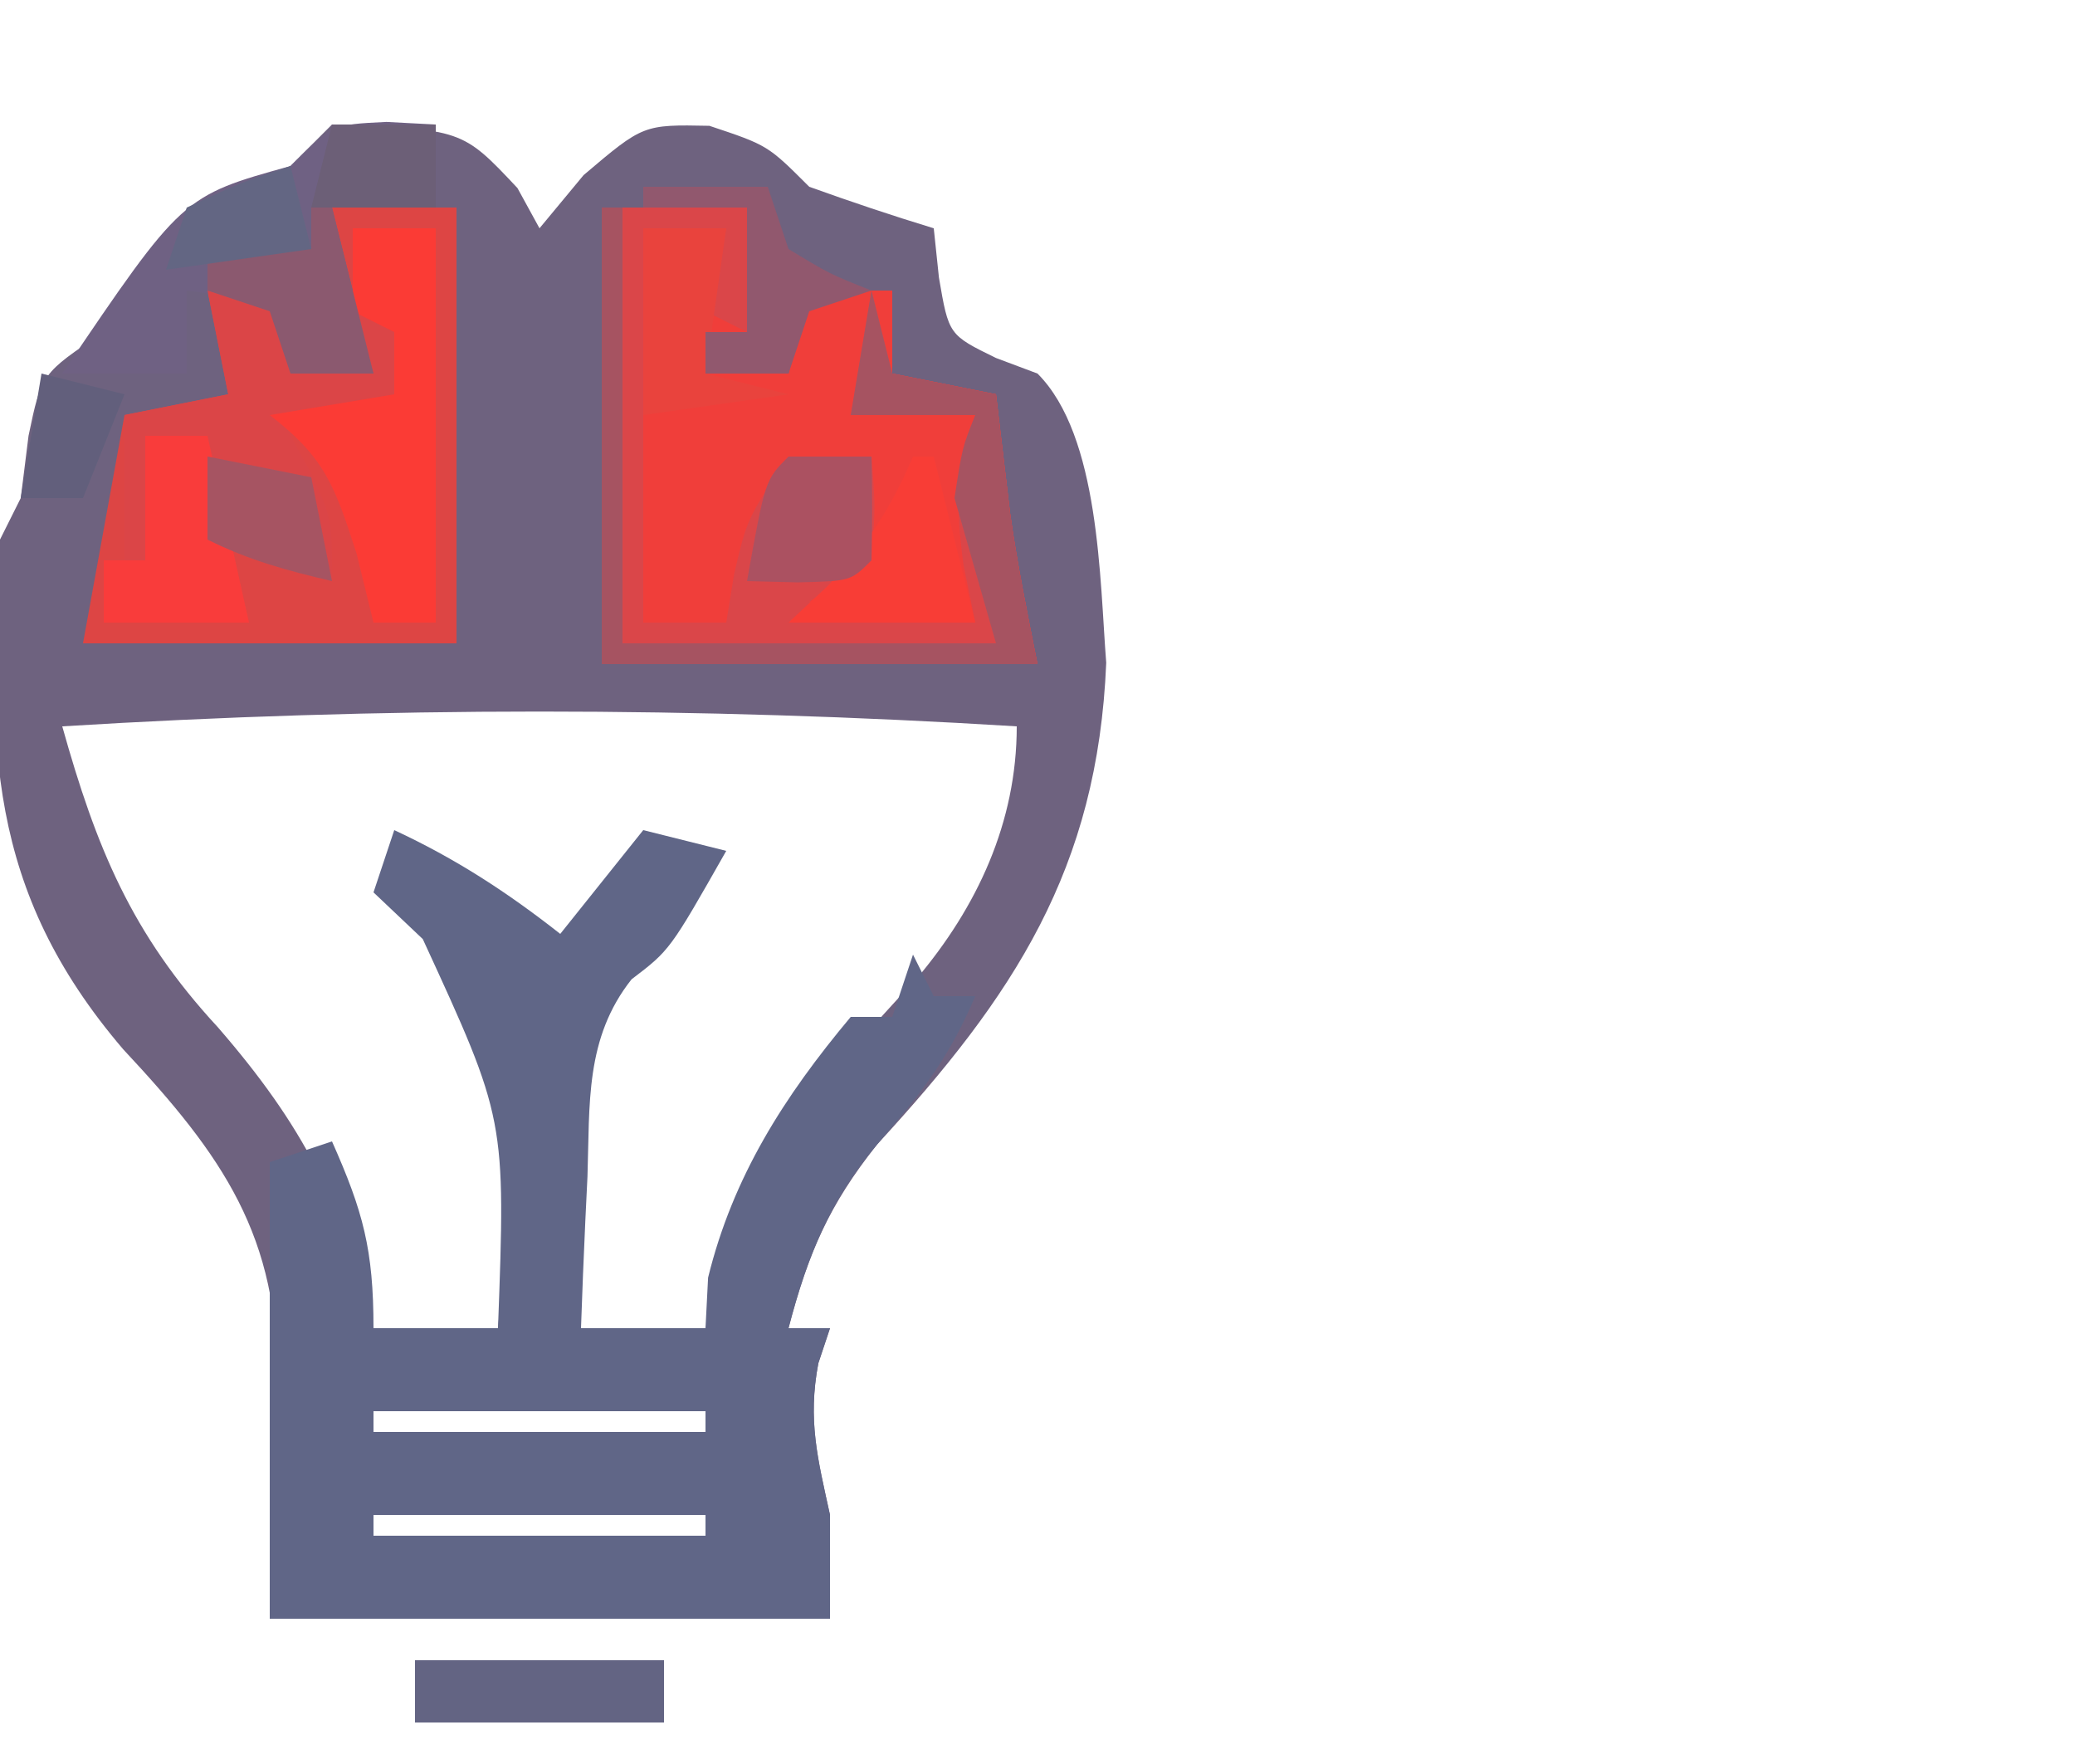 <svg xmlns="http://www.w3.org/2000/svg" width="100" height="85"><path d="M0 0 C6.275 0.228 6.275 0.228 8.938 3.062 C9.288 3.702 9.639 4.341 10 5 C10.701 4.154 11.402 3.309 12.125 2.438 C15 0 15 0 18.188 0.062 C21 1 21 1 23 3 C24.984 3.714 26.983 4.386 29 5 C29.082 5.784 29.165 6.567 29.25 7.375 C29.722 10.137 29.722 10.137 32 11.25 C32.66 11.498 33.32 11.745 34 12 C37.01 15.01 36.997 21.962 37.312 25.938 C36.901 35.882 32.86 41.987 26.277 49.141 C23.944 52.07 22.941 54.404 22 58 C22.66 58 23.32 58 24 58 C23.814 58.557 23.629 59.114 23.438 59.688 C22.919 62.429 23.405 64.288 24 67 C24 68.65 24 70.3 24 72 C15.09 72 6.18 72 -3 72 C-2.75 63.375 -2.75 63.375 -2.64 60.693 C-2.54 53.56 -5.259 49.699 -10.062 44.562 C-16.618 36.896 -16.666 29.875 -16 20 C-15.67 19.34 -15.34 18.68 -15 18 C-14.876 17.01 -14.752 16.02 -14.625 15 C-14 12 -14 12 -11 10 C-10.567 9.196 -10.134 8.391 -9.688 7.562 C-7.576 4.357 -5.456 3.544 -2 2 C-1.34 1.34 -0.68 0.68 0 0 Z M-13 29 C-11.37 34.81 -9.673 38.993 -5.5 43.5 C-1.403 48.223 0.514 51.955 2 58 C3.98 58 5.96 58 8 58 C8.849 49.136 8.849 49.136 6.887 40.738 C5.392 39.003 5.392 39.003 3 37 C3 36.34 3 35.68 3 35 C5.954 36.372 8.44 37.989 11 40 C12.32 38.35 13.64 36.7 15 35 C15.99 35.33 16.98 35.66 18 36 C17.01 36.846 16.02 37.691 15 38.562 C10.764 43.356 11.5 48.968 11.789 54.965 C11.859 55.966 11.928 56.968 12 58 C13.98 58 15.96 58 18 58 C18.294 57.074 18.294 57.074 18.594 56.129 C20.796 49.893 23.621 45.935 28.16 41.176 C31.091 37.71 33 33.628 33 29 C17.58 28.049 2.42 28.049 -13 29 Z M2 62 C2 62.33 2 62.66 2 63 C7.28 63 12.56 63 18 63 C18 62.67 18 62.34 18 62 C12.72 62 7.44 62 2 62 Z M2 67 C2 67.33 2 67.66 2 68 C7.28 68 12.56 68 18 68 C18 67.67 18 67.34 18 67 C12.72 67 7.44 67 2 67 Z " fill="#6E627F" transform="translate(16,6)"></path><path d="M0 0 C2.954 1.372 5.44 2.989 8 5 C9.32 3.35 10.64 1.7 12 0 C13.32 0.33 14.64 0.66 16 1 C13.285 5.783 13.285 5.783 11.438 7.188 C9.188 10.024 9.426 13.206 9.312 16.688 C9.278 17.389 9.244 18.091 9.209 18.814 C9.127 20.542 9.062 22.271 9 24 C10.98 24 12.96 24 15 24 C15.041 23.196 15.082 22.391 15.125 21.562 C16.319 16.699 18.789 12.833 22 9 C22.66 9 23.32 9 24 9 C24.33 8.01 24.66 7.02 25 6 C25.33 6.66 25.66 7.32 26 8 C26.66 8 27.32 8 28 8 C26.821 10.786 25.517 12.556 23.5 14.875 C21.062 17.695 19.951 20.368 19 24 C19.66 24 20.32 24 21 24 C20.814 24.557 20.629 25.114 20.438 25.688 C19.919 28.429 20.405 30.288 21 33 C21 34.65 21 36.3 21 38 C12.09 38 3.18 38 -6 38 C-6 30.74 -6 23.48 -6 16 C-5.01 15.67 -4.02 15.34 -3 15 C-1.502 18.371 -1 20.204 -1 24 C0.98 24 2.96 24 5 24 C5.373 13.929 5.373 13.929 1.375 5.25 C0.591 4.508 -0.193 3.765 -1 3 C-0.67 2.01 -0.34 1.02 0 0 Z M-1 28 C-1 28.33 -1 28.66 -1 29 C4.28 29 9.56 29 15 29 C15 28.67 15 28.34 15 28 C9.72 28 4.44 28 -1 28 Z M-1 33 C-1 33.33 -1 33.66 -1 34 C4.28 34 9.56 34 15 34 C15 33.67 15 33.34 15 33 C9.72 33 4.44 33 -1 33 Z " fill="#606687" transform="translate(19,40)"></path><path d="M0 0 C2.31 0 4.62 0 7 0 C7 1.98 7 3.96 7 6 C6.34 6 5.68 6 5 6 C5 6.66 5 7.32 5 8 C6.32 8 7.64 8 9 8 C9.33 6.68 9.66 5.36 10 4 C11.32 4 12.64 4 14 4 C14 5.32 14 6.64 14 8 C15.65 8.33 17.3 8.66 19 9 C19.228 10.921 19.456 12.841 19.684 14.762 C20.027 17.19 20.519 19.595 21 22 C14.07 22 7.14 22 0 22 C0 14.74 0 7.48 0 0 Z " fill="#F03E3A" transform="translate(29,10)"></path><path d="M0 0 C1.98 0 3.96 0 6 0 C6 6.93 6 13.86 6 21 C0.06 21 -5.88 21 -12 21 C-11.34 17.37 -10.68 13.74 -10 10 C-8.35 9.67 -6.7 9.34 -5 9 C-5.33 7.35 -5.66 5.7 -6 4 C-4.68 4.33 -3.36 4.66 -2 5 C-2 5.99 -2 6.98 -2 8 C-0.68 8 0.64 8 2 8 C1.34 7.01 0.68 6.02 0 5 C-0.125 2.312 -0.125 2.312 0 0 Z " fill="#DD4544" transform="translate(16,10)"></path><path d="M0 0 C2.31 0 4.62 0 7 0 C7 1.98 7 3.96 7 6 C6.34 5.67 5.68 5.34 5 5 C5.33 3.68 5.66 2.36 6 1 C4.68 1 3.36 1 2 1 C2 7.27 2 13.54 2 20 C3.32 20 4.64 20 6 20 C6.124 19.237 6.247 18.474 6.375 17.688 C7 15 7 15 9 12 C10.32 12 11.64 12 13 12 C13.188 14.375 13.188 14.375 13 17 C12.01 17.66 11.02 18.32 10 19 C12.64 19.33 15.28 19.66 18 20 C17.814 19.093 17.629 18.185 17.438 17.25 C17.043 14.317 17.053 12.736 18 10 C16.02 10 14.04 10 12 10 C12.33 8.02 12.66 6.04 13 4 C13.33 5.32 13.66 6.64 14 8 C15.65 8.33 17.3 8.66 19 9 C19.228 10.921 19.456 12.841 19.684 14.762 C20.027 17.19 20.519 19.595 21 22 C14.07 22 7.14 22 0 22 C0 14.74 0 7.48 0 0 Z " fill="#DA4649" transform="translate(29,10)"></path><path d="M0 0 C0.784 0.041 1.567 0.083 2.375 0.125 C2.375 1.445 2.375 2.765 2.375 4.125 C0.725 4.125 -0.925 4.125 -2.625 4.125 C-1.965 6.765 -1.305 9.405 -0.625 12.125 C-1.945 12.125 -3.265 12.125 -4.625 12.125 C-4.955 11.135 -5.285 10.145 -5.625 9.125 C-7.64 8.392 -7.64 8.392 -9.625 8.125 C-9.625 9.445 -9.625 10.765 -9.625 12.125 C-11.605 12.125 -13.585 12.125 -15.625 12.125 C-9.837 3.573 -9.837 3.573 -4.625 2.125 C-2.625 0.125 -2.625 0.125 0 0 Z " fill="#6F6183" transform="translate(18.625,5.875)"></path><path d="M0 0 C1.32 0.33 2.64 0.66 4 1 C4 1.99 4 2.98 4 4 C5.32 4 6.64 4 8 4 C7.67 3.01 7.34 2.02 7 1 C7.99 1.33 8.98 1.66 10 2 C9.67 3.32 9.34 4.64 9 6 C7.35 6.33 5.7 6.66 4 7 C4.33 7.598 4.66 8.196 5 8.812 C6 11 6 11 6 14 C3.831 13.494 2 13 0 12 C0 10.35 0 8.7 0 7 C-0.99 7 -1.98 7 -3 7 C-3 8.98 -3 10.96 -3 13 C-3.33 13 -3.66 13 -4 13 C-4 10.69 -4 8.38 -4 6 C-2.35 5.67 -0.7 5.34 1 5 C0.67 3.35 0.34 1.7 0 0 Z " fill="#DB4547" transform="translate(10,14)"></path><path d="M0 0 C0.33 0 0.66 0 1 0 C1 6.93 1 13.86 1 21 C6.94 21 12.88 21 19 21 C18.34 18.69 17.68 16.38 17 14 C17.375 11.562 17.375 11.562 18 10 C16.02 10 14.04 10 12 10 C12.33 8.02 12.66 6.04 13 4 C13.33 5.32 13.66 6.64 14 8 C15.65 8.33 17.3 8.66 19 9 C19.228 10.921 19.456 12.841 19.684 14.762 C20.027 17.19 20.519 19.595 21 22 C14.07 22 7.14 22 0 22 C0 14.74 0 7.48 0 0 Z " fill="#A65361" transform="translate(29,10)"></path><path d="M0 0 C1.32 0 2.64 0 4 0 C4 6.27 4 12.54 4 19 C3.01 19 2.02 19 1 19 C0.732 17.907 0.464 16.814 0.188 15.688 C-0.877 12.383 -1.347 11.05 -4 9 C-2.02 8.67 -0.04 8.34 2 8 C2 7.01 2 6.02 2 5 C1.34 4.67 0.68 4.34 0 4 C0 2.68 0 1.36 0 0 Z " fill="#FB3B35" transform="translate(17,11)"></path><path d="M0 0 C0.99 0 1.98 0 3 0 C3.66 2.97 4.32 5.94 5 9 C2.69 9 0.38 9 -2 9 C-2 8.01 -2 7.02 -2 6 C-1.34 6 -0.68 6 0 6 C0 4.02 0 2.04 0 0 Z " fill="#F93C3B" transform="translate(7,21)"></path><path d="M0 0 C1.32 0 2.64 0 4 0 C3.67 2.31 3.34 4.62 3 7 C4.32 7.33 5.64 7.66 7 8 C4.69 8.33 2.38 8.66 0 9 C0 6.03 0 3.06 0 0 Z " fill="#E9433D" transform="translate(31,11)"></path><path d="M0 0 C3.96 0 7.92 0 12 0 C12 0.99 12 1.98 12 3 C8.04 3 4.08 3 0 3 C0 2.01 0 1.02 0 0 Z " fill="#636483" transform="translate(20,80)"></path><path d="M0 0 C0.33 0 0.66 0 1 0 C1.66 2.64 2.32 5.28 3 8 C0.03 8 -2.94 8 -6 8 C-5.381 7.423 -4.763 6.845 -4.125 6.25 C-2.187 4.198 -1.1 2.566 0 0 Z " fill="#F83D36" transform="translate(44,22)"></path><path d="M0 0 C1.32 0 2.64 0 4 0 C4.043 1.666 4.041 3.334 4 5 C3 6 3 6 0.438 6.062 C-0.769 6.032 -0.769 6.032 -2 6 C-1.125 1.125 -1.125 1.125 0 0 Z " fill="#AB5161" transform="translate(38,22)"></path><path d="M0 0 C1.98 0 3.96 0 6 0 C6.33 0.99 6.66 1.98 7 3 C9 4.209 9 4.209 11 5 C10.01 5.33 9.02 5.66 8 6 C7.67 6.99 7.34 7.98 7 9 C5.68 9 4.36 9 3 9 C3 8.34 3 7.68 3 7 C3.66 7 4.32 7 5 7 C5 5.02 5 3.04 5 1 C3.35 1 1.7 1 0 1 C0 0.67 0 0.34 0 0 Z " fill="#91586E" transform="translate(31,9)"></path><path d="M0 0 C0.33 0 0.66 0 1 0 C1.66 2.64 2.32 5.28 3 8 C1.68 8 0.36 8 -1 8 C-1.33 7.01 -1.66 6.02 -2 5 C-2.99 4.67 -3.98 4.34 -5 4 C-5 3.34 -5 2.68 -5 2 C-3.35 2 -1.7 2 0 2 C0 1.34 0 0.68 0 0 Z " fill="#8B596F" transform="translate(15,10)"></path><path d="M0 0 C2.475 0.495 2.475 0.495 5 1 C5.33 2.65 5.66 4.3 6 6 C3.831 5.494 2 5 0 4 C0 2.68 0 1.36 0 0 Z " fill="#A65462" transform="translate(10,22)"></path><path d="M0 0 C1.65 0 3.3 0 5 0 C5 1.32 5 2.64 5 4 C3.02 4 1.04 4 -1 4 C-0.67 2.68 -0.34 1.36 0 0 Z " fill="#6C5F77" transform="translate(16,6)"></path><path d="M0 0 C1.98 0.495 1.98 0.495 4 1 C3.34 2.65 2.68 4.3 2 6 C1.01 6 0.02 6 -1 6 C-0.67 4.02 -0.34 2.04 0 0 Z " fill="#625F7C" transform="translate(2,18)"></path><path d="M0 0 C0.33 1.32 0.66 2.64 1 4 C-1.31 4.33 -3.62 4.66 -6 5 C-5.67 4.01 -5.34 3.02 -5 2 C-2.438 0.812 -2.438 0.812 0 0 Z " fill="#636683" transform="translate(14,8)"></path></svg>